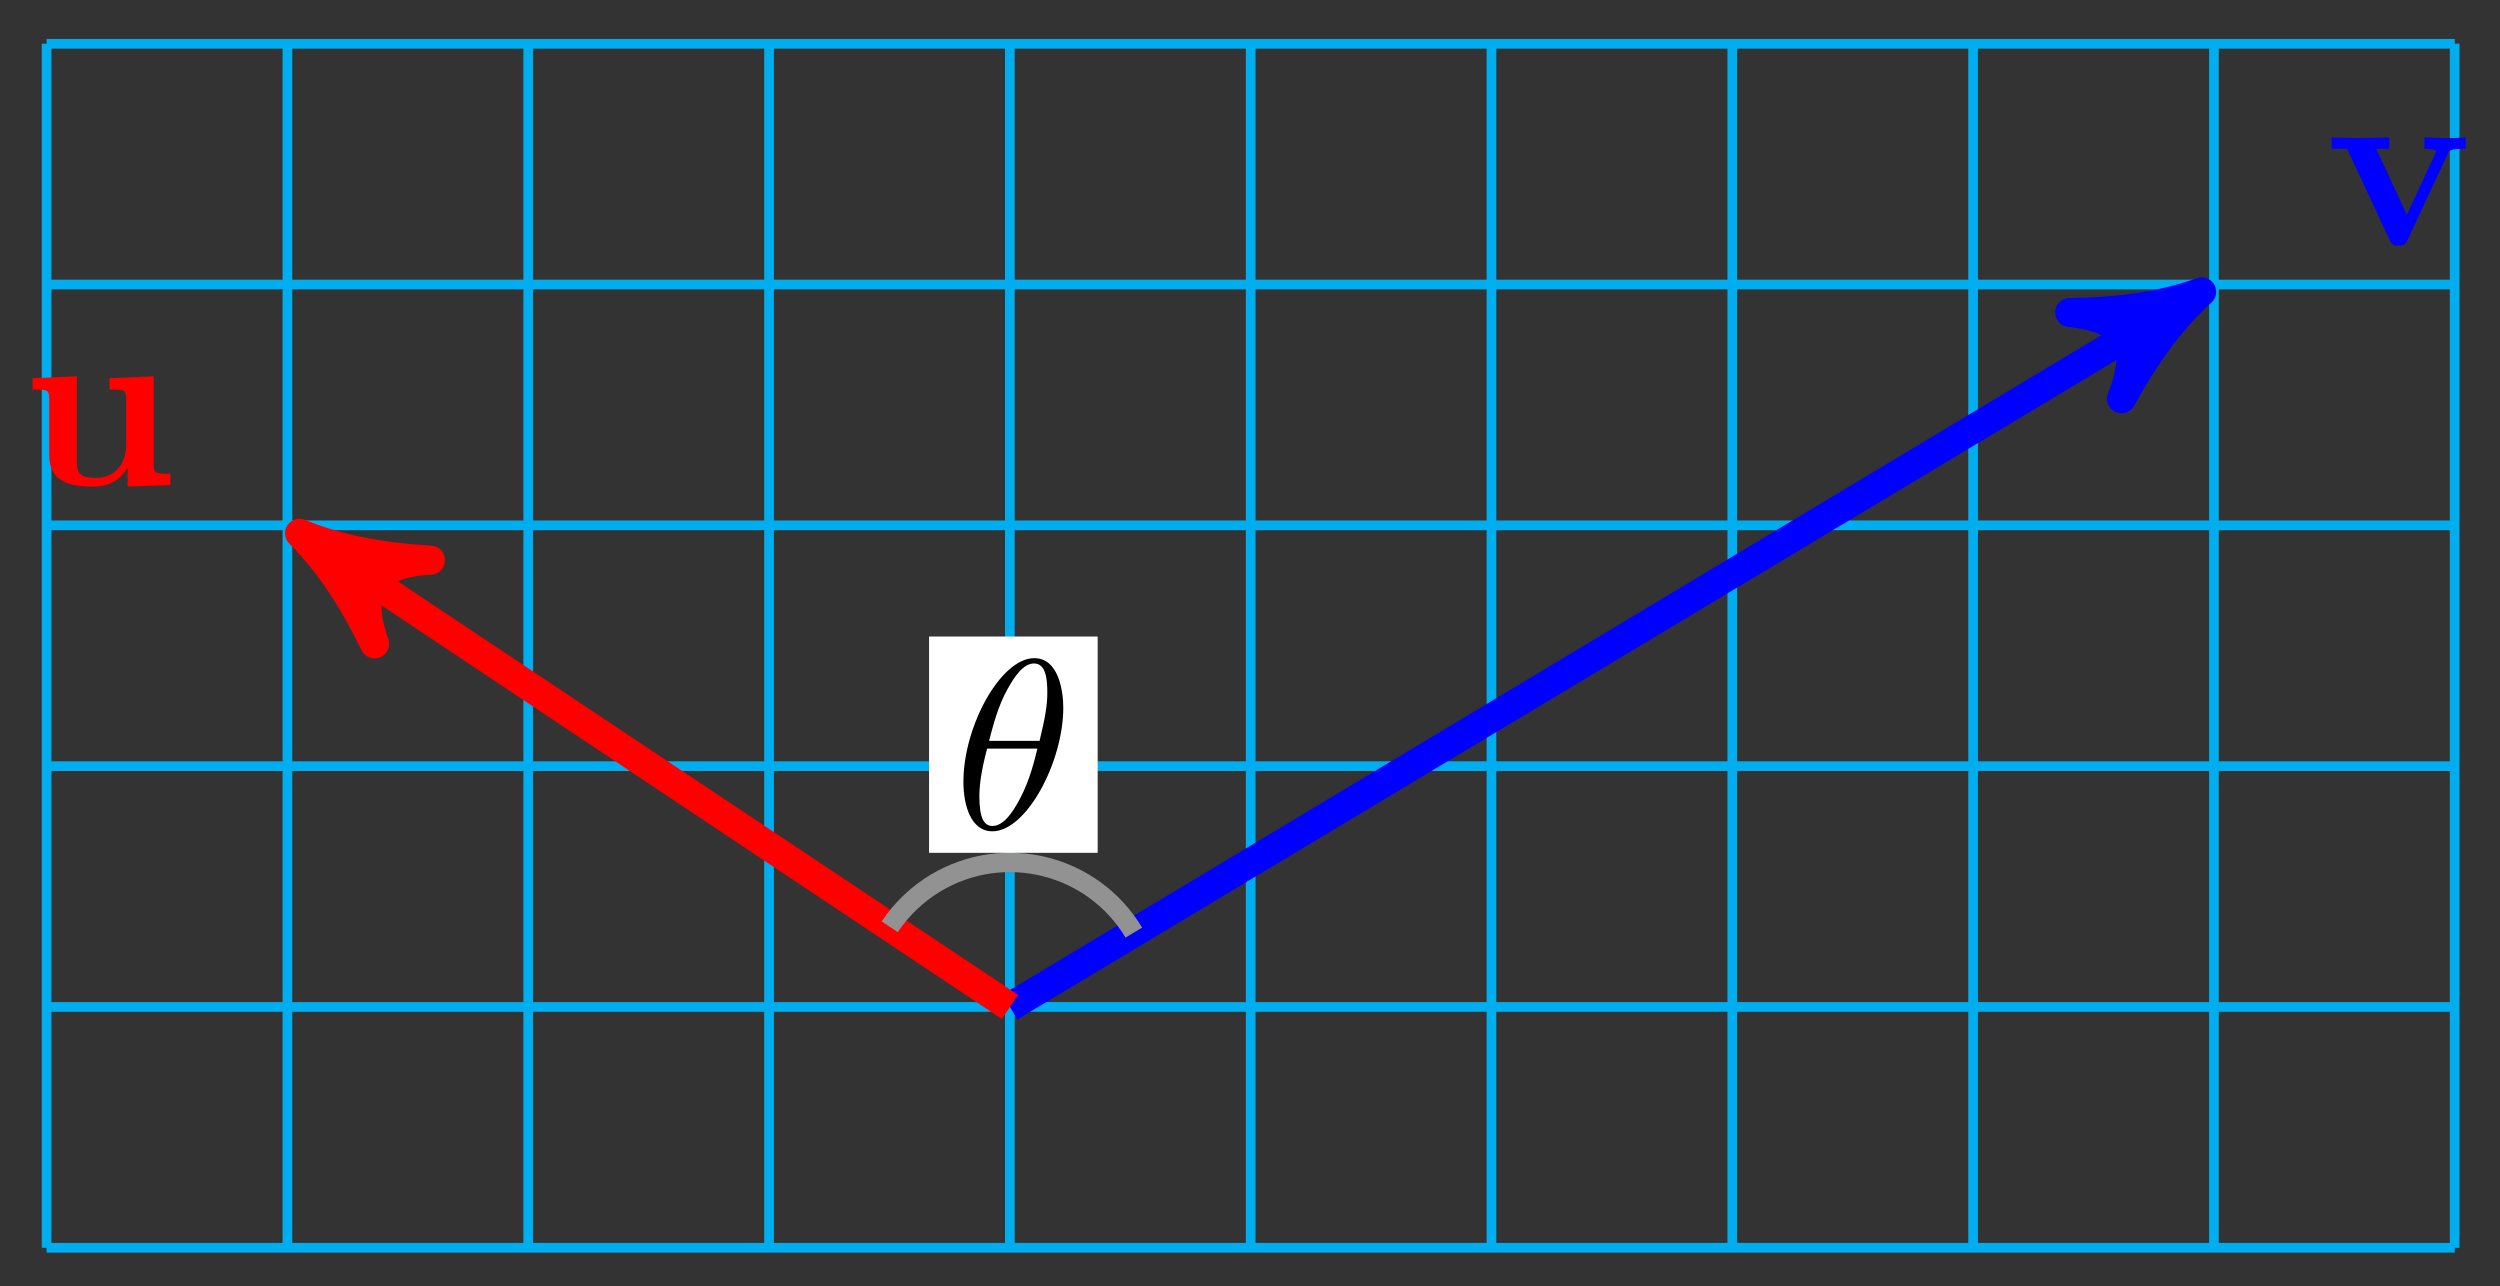 <svg xmlns="http://www.w3.org/2000/svg" xmlns:xlink="http://www.w3.org/1999/xlink" version="1.1" width="103" height="53" viewBox="0 0 103 53">
<rect x="0" y="0" width="103" height="53" fill="#333333" stroke="none"/>
<defs>
<path id="font_1_112" d="M.58 .397V.444C.555 .442 .526 .441 .501 .441L.41 .444V.397C.429 .397 .458 .394 .458 .386 .458 .386 .458 .384 .453 .374L.337 .124 .21 .397H.264V.444L.14 .441 .026 .444V.397H.09L.265 .021C.277-.004 .29-.004 .303-.004 .32-.004 .33-.001 .34 .02L.506 .376C.512 .39 .516 .397 .58 .397Z"/>
<path id="font_1_109" d="M.615 0V.047C.553 .047 .546 .047 .546 .086V.45L.363 .442V.395C.425 .395 .432 .395 .432 .356V.165C.432 .083 .381 .03 .308 .03 .231 .03 .228 .055 .228 .109V.45L.045 .442V.395C.107 .395 .114 .395 .114 .356V.123C.114 .016 .195-.006 .294-.006 .32-.006 .392-.006 .438 .072V-.006L.615 0Z"/>
<path id="font_2_1" d="M.455 .5C.455 .566 .437 .705 .335 .705 .196 .705 .042 .423 .042 .194 .042 .1 .071-.011 .162-.011 .303-.011 .455 .276 .455 .5M.148 .363C.165 .427 .185 .507 .225 .578 .252 .627 .289 .683 .334 .683 .383 .683 .389 .619 .389 .562 .389 .513 .381 .462 .357 .363H.148M.348 .331C.337 .285 .316 .2 .278 .128 .243 .06 .205 .011 .162 .011 .129 .011 .108 .04 .108 .133 .108 .175 .114 .233 .14 .331H.348Z"/>
</defs>
<path transform="matrix(1,0,0,-1,1.92,51.408)" stroke-width=".399" stroke-linecap="butt" stroke-miterlimit="10" stroke-linejoin="miter" fill="none" stroke="#00aeef" d="M0 0H99.216M0 9.922H99.216M0 19.843H99.216M0 29.765H99.216M0 39.686H99.216M0 49.604H99.216M0 0V49.608M9.922 0V49.608M19.843 0V49.608M29.765 0V49.608M39.686 0V49.608M49.608 0V49.608M59.529 0V49.608M69.451 0V49.608M79.372 0V49.608M89.294 0V49.608M99.212 0V49.608M99.216 49.608"/>
<path transform="matrix(1,0,0,-1,1.92,51.408)" stroke-width="1.196" stroke-linecap="butt" stroke-miterlimit="10" stroke-linejoin="miter" fill="none" stroke="#0000ff" d="M39.689 9.922 87.694 38.725"/>
<path transform="matrix(.857,-.515,-.515,-.857,89.616,12.681)" d="M1.275 0C-.319 .319-1.913 .956-3.826 2.072-1.913 .638-1.913-.638-3.826-2.072-1.913-.956-.319-.319 1.275 0Z" fill="#0000ff"/>
<path transform="matrix(.857,-.515,-.515,-.857,89.616,12.681)" stroke-width="1.196" stroke-linecap="butt" stroke-linejoin="round" fill="none" stroke="#0000ff" d="M1.275 0C-.319 .319-1.913 .956-3.826 2.072-1.913 .638-1.913-.638-3.826-2.072-1.913-.956-.319-.319 1.275 0Z"/>
<use data-text="v" xlink:href="#font_1_112" transform="matrix(9.963,0,0,-9.963,95.805,10.084)" fill="#0000ff"/>
<path transform="matrix(1,0,0,-1,1.92,51.408)" stroke-width="1.196" stroke-linecap="butt" stroke-miterlimit="10" stroke-linejoin="miter" fill="none" stroke="#ff0000" d="M39.689 9.922 11.481 28.728"/>
<path transform="matrix(-.832,-.555,-.555,.832,13.401,22.679)" d="M1.275 0C-.319 .319-1.913 .956-3.826 2.072-1.913 .638-1.913-.638-3.826-2.072-1.913-.956-.319-.319 1.275 0Z" fill="#ff0000"/>
<path transform="matrix(-.832,-.555,-.555,.832,13.401,22.679)" stroke-width="1.196" stroke-linecap="butt" stroke-linejoin="round" fill="none" stroke="#ff0000" d="M1.275 0C-.319 .319-1.913 .956-3.826 2.072-1.913 .638-1.913-.638-3.826-2.072-1.913-.956-.319-.319 1.275 0Z"/>
<use data-text="u" xlink:href="#font_1_109" transform="matrix(9.963,0,0,-9.963,.893,19.986)" fill="#ff0000"/>
<path transform="matrix(1,0,0,-1,1.92,51.408)" stroke-width=".797" stroke-linecap="butt" stroke-miterlimit="10" stroke-linejoin="miter" fill="none" stroke="#929292" d="M44.794 12.985C43.102 15.804 39.446 16.718 36.626 15.027 35.871 14.573 35.225 13.957 34.736 13.224"/>
<path transform="matrix(1,0,0,-1,1.92,51.408)" d="M36.357 16.272H43.304V25.183H36.357Z" fill="#ffffff"/>
<use data-text="&#x03b8;" xlink:href="#font_2_1" transform="matrix(9.963,0,0,-9.963,39.274,34.14)"/>
</svg>
